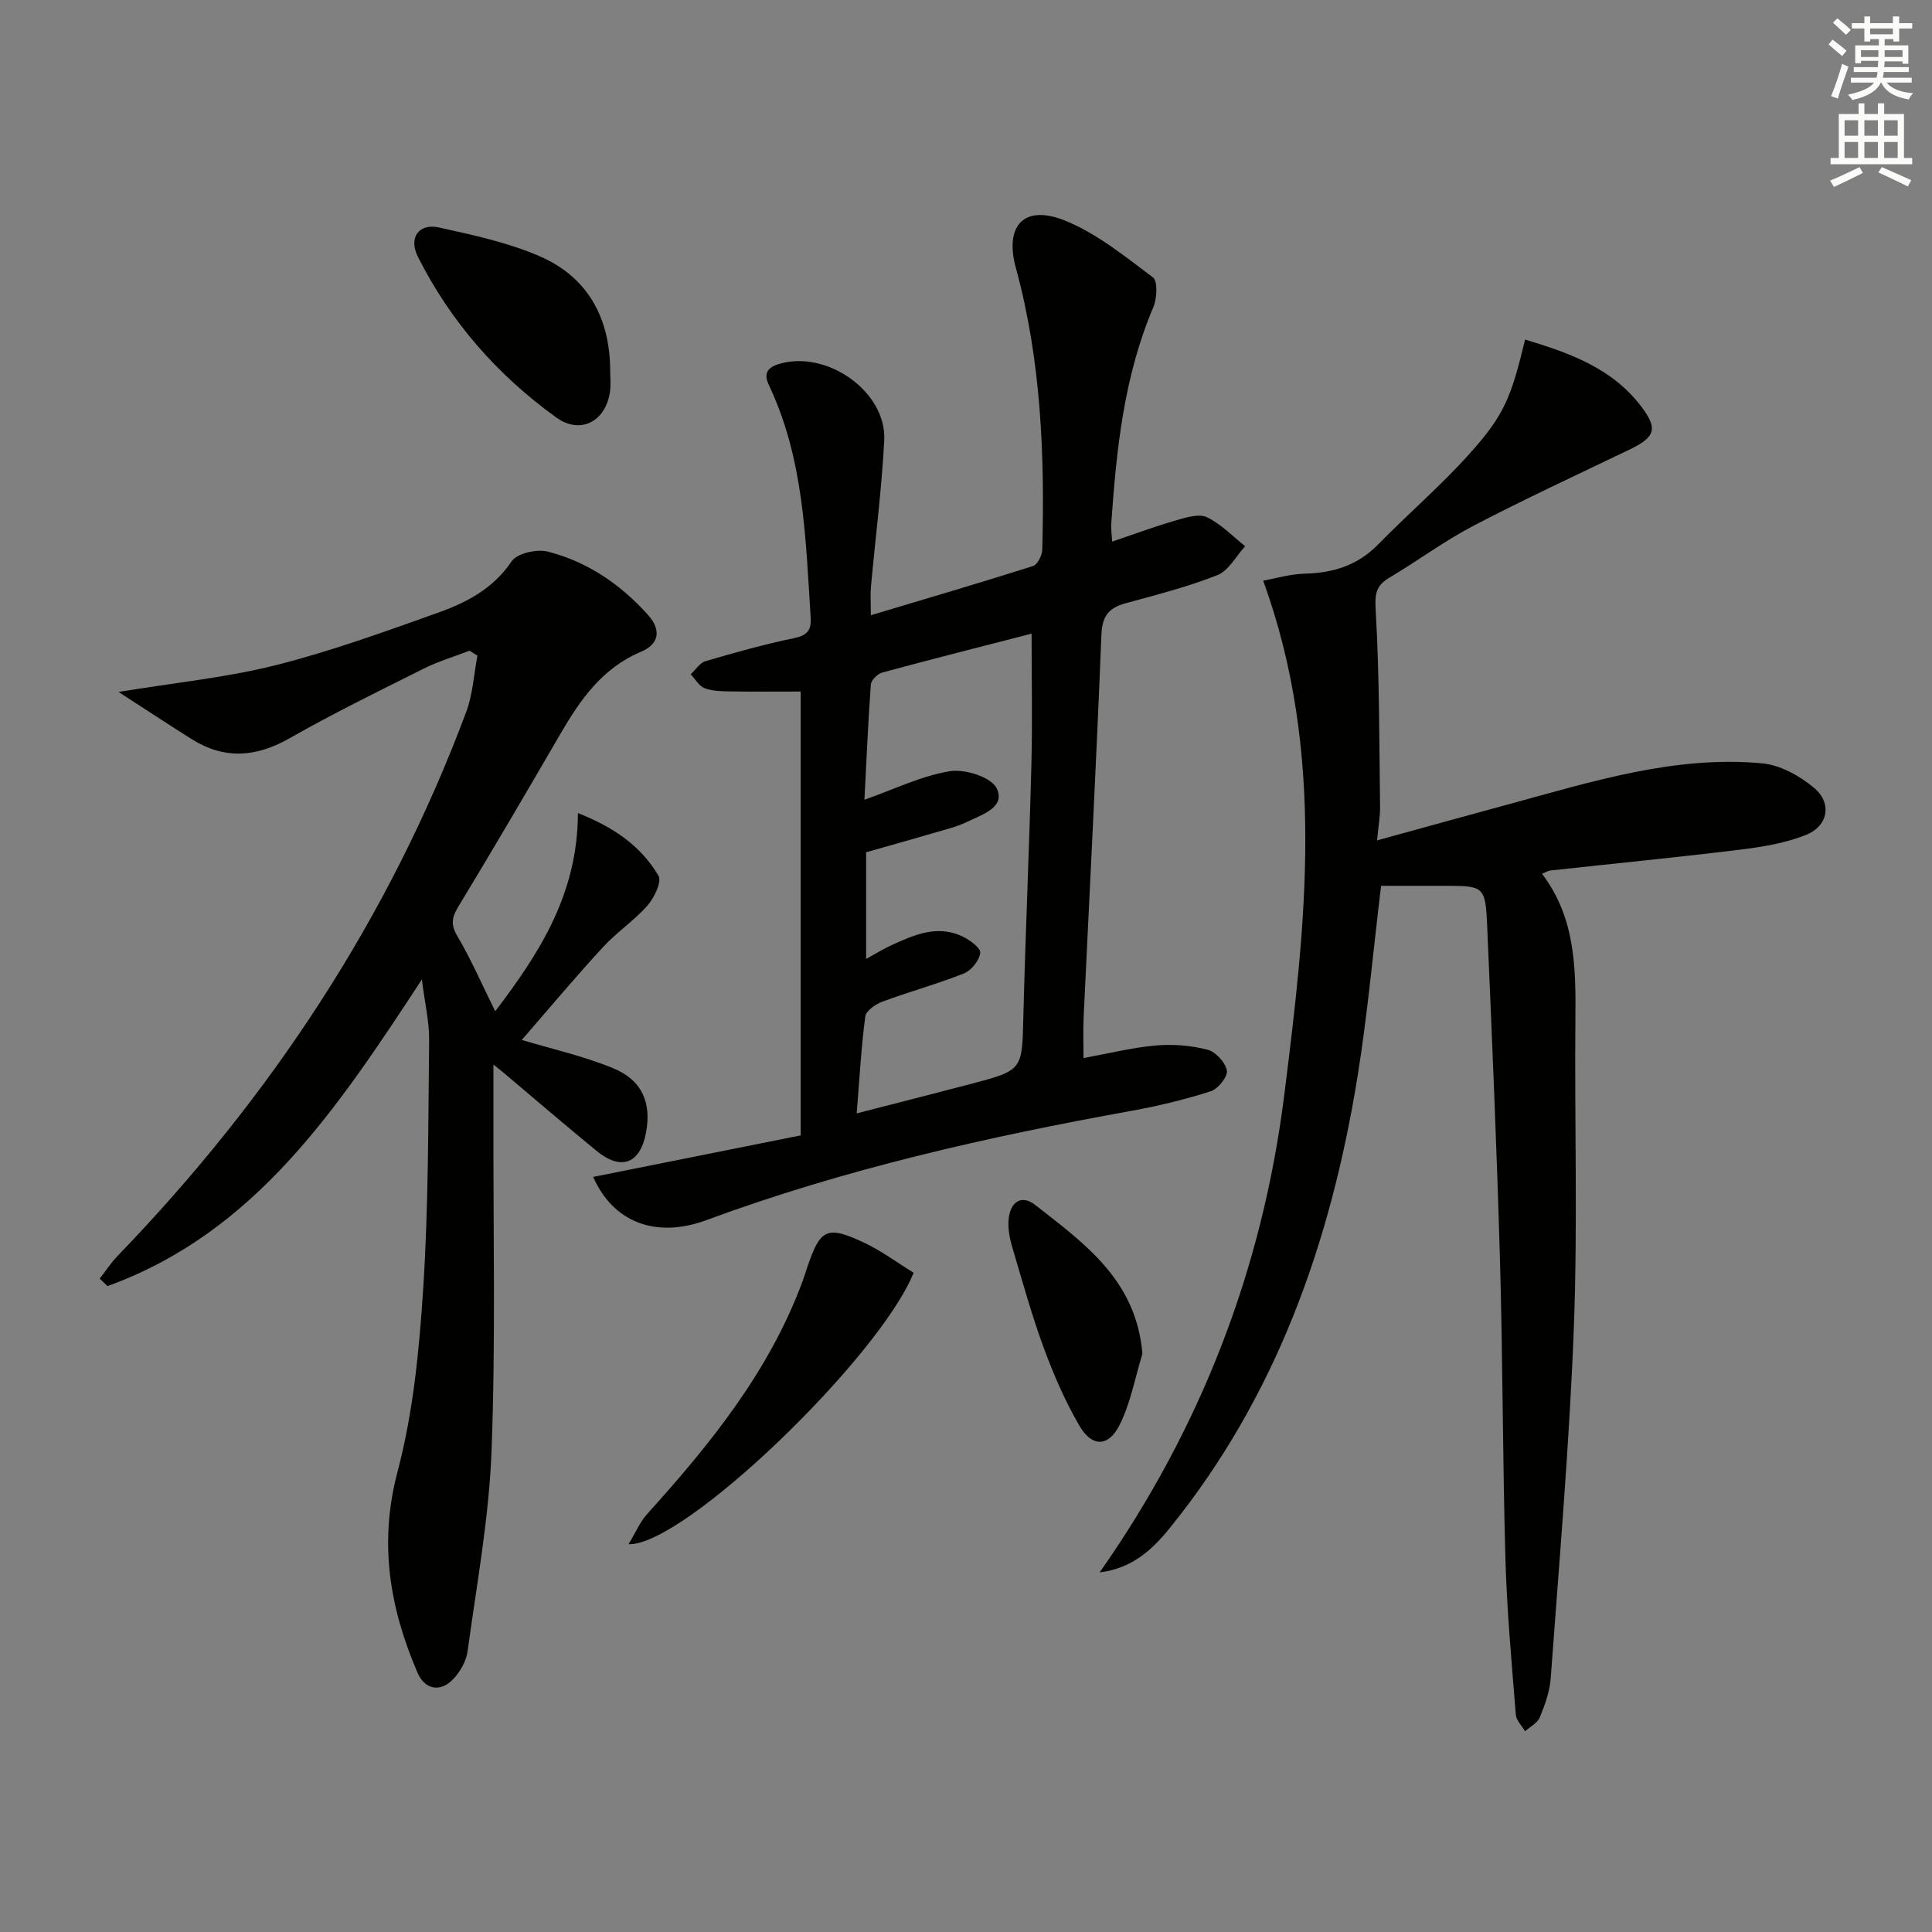 <svg enable-background="new 0 0 400 400" viewBox="0 0 400 400" xmlns="http://www.w3.org/2000/svg"><rect x="0" y="0" width="400" height="400" fill="#808080" stroke="none"/><g fill="#010100"><path d="m122.81 243.67c14.65-2.93 28.85-5.77 42.97-8.6 0-30.99 0-61.25 0-91.89-4.98 0-9.76.05-14.54-.03-1.81-.03-3.73-.05-5.37-.67-1.15-.44-1.92-1.89-2.86-2.88 1.01-.93 1.87-2.36 3.05-2.71 6.05-1.77 12.14-3.49 18.3-4.76 2.72-.56 3.65-1.58 3.48-4.24-1.04-16.39-1.4-32.89-8.65-48.16-1.05-2.22-.52-3.59 2.11-4.38 9.88-2.97 22.31 5.74 21.77 15.86-.53 10.11-1.83 20.17-2.75 30.26-.15 1.63-.02 3.28-.02 5.91 11.53-3.46 22.58-6.7 33.56-10.18.93-.3 1.9-2.2 1.93-3.38.52-19.67-.24-39.23-5.47-58.36-2.39-8.75 1.69-13.2 10.15-9.8 6.6 2.66 12.43 7.42 18.22 11.76 1.04.78.86 4.38.09 6.19-6.09 14.32-7.64 29.48-8.7 44.74-.08 1.12.1 2.27.18 3.78 4.62-1.56 8.95-3.17 13.37-4.44 2.03-.59 4.64-1.38 6.28-.59 2.91 1.4 5.29 3.93 7.89 5.99-1.89 2.05-3.41 5.05-5.74 5.98-6.14 2.43-12.6 4.07-18.99 5.82-3.51.96-4.88 2.63-5.04 6.57-1.04 26.41-2.43 52.81-3.68 79.22-.12 2.62-.02 5.25-.02 8.38 5.18-.94 10.01-2.16 14.91-2.6 3.55-.31 7.3-.02 10.75.86 1.69.43 3.72 2.65 4.02 4.33.22 1.25-1.83 3.81-3.35 4.29-5.34 1.71-10.84 3.04-16.37 4.04-29.93 5.4-59.51 12.08-88.11 22.66-10.33 3.79-19.2.49-23.37-8.97zm54.56-13.16c8.35-2.15 16-4.08 23.63-6.09 10.77-2.84 10.6-2.87 10.87-13.79.44-17.45 1.23-34.89 1.67-52.35.23-8.93.04-17.88.04-27.09-10.39 2.68-20.66 5.27-30.89 8.04-.98.27-2.33 1.58-2.39 2.49-.58 7.91-.91 15.83-1.33 23.86 6.18-2.18 11.79-4.95 17.69-5.91 3.11-.51 8.59 1.23 9.7 3.55 1.87 3.88-2.93 5.4-6.01 6.88-1.19.57-2.45 1.03-3.71 1.4-5.83 1.7-11.67 3.35-17.32 4.96v22.08c2.05-1.12 3.57-2.08 5.19-2.82 4.71-2.16 9.52-4.32 14.74-1.85 1.52.72 3.82 2.41 3.7 3.4-.19 1.57-1.83 3.65-3.36 4.26-5.52 2.2-11.29 3.77-16.88 5.84-1.42.53-3.4 1.88-3.56 3.07-.84 6.34-1.19 12.77-1.78 20.07z"/><path d="m285.11 173.99c9.64-2.65 18.53-5.11 27.43-7.53 17.14-4.65 34.22-10.09 52.3-8.42 3.77.35 7.83 2.62 10.8 5.13 3.67 3.1 2.87 7.8-1.6 9.63-4.35 1.78-9.21 2.55-13.92 3.13-13.03 1.6-26.1 2.87-39.16 4.3-.44.05-.86.33-1.71.67 6.9 9.04 7.02 19.42 6.92 29.95-.2 21.33.49 42.69-.32 63.99-.92 24.23-3.03 48.42-4.79 72.61-.2 2.75-1.2 5.52-2.26 8.1-.48 1.18-2 1.94-3.05 2.89-.67-1.15-1.83-2.26-1.92-3.45-.85-10.76-1.85-21.53-2.15-32.32-.58-20.64-.54-41.29-1.13-61.93-.66-23.11-1.66-46.21-2.66-69.3-.34-7.85-.76-8.04-8.43-8.04-4.62 0-9.23 0-13.52 0-1.67 13.74-2.82 26.82-4.92 39.74-5.54 34.1-16.75 65.94-38.82 93.21-3.66 4.52-7.8 8.37-14.53 9.2 20.99-29.89 33.71-62.89 38.22-98.82 4.42-35.28 8.66-70.68-4.36-106.51 2.47-.44 5.55-1.37 8.65-1.45 5.89-.15 10.93-1.73 15.16-6.06 6.16-6.3 12.89-12.07 18.77-18.61 7.36-8.17 8.72-11.72 11.65-23.8 9.15 2.77 17.99 5.88 24.04 13.86 3.55 4.68 2.89 6.37-2.57 8.99-10.76 5.18-21.61 10.19-32.2 15.72-6.03 3.15-11.54 7.27-17.4 10.75-2.8 1.67-3 3.4-2.81 6.73.79 13.59.73 27.22.91 40.84.01 1.95-.35 3.9-.62 6.8z"/><path d="m108.03 215.31c6.01 1.81 12.67 3.29 18.9 5.85 6.07 2.49 7.99 7.21 6.81 13.4-1.21 6.36-5.12 7.88-10.17 3.76-6.44-5.26-12.74-10.69-19.1-16.05-.58-.49-1.18-.96-2.31-1.87 0 4.32.01 7.92 0 11.51-.06 22.82.47 45.67-.39 68.46-.52 13.88-3.08 27.69-4.96 41.5-.27 2-1.48 4.14-2.86 5.65-2.67 2.93-5.97 2.38-7.52-1.23-5.76-13.4-8.03-26.83-4.12-41.61 3.24-12.25 4.49-25.17 5.31-37.88 1.1-17.09 1.03-34.25 1.23-51.39.04-3.87-.9-7.76-1.51-12.61-17.52 26.71-34.47 52.39-65.08 63.47-.54-.51-1.08-1.03-1.62-1.54 1.24-1.58 2.35-3.3 3.74-4.74 31.57-32.72 56.21-69.9 72.15-112.61 1.37-3.66 1.57-7.75 2.32-11.64-.55-.34-1.1-.68-1.65-1.02-3.15 1.22-6.42 2.19-9.43 3.69-9.36 4.68-18.78 9.29-27.86 14.46-6.91 3.93-13.45 4.4-20.19.18-4.92-3.09-9.77-6.3-15.18-9.79 11.81-1.94 22.37-2.98 32.54-5.54 11.39-2.87 22.5-6.91 33.59-10.86 5.92-2.11 11.44-4.97 15.26-10.65 1.12-1.66 5.2-2.58 7.46-2.01 8.23 2.09 15.08 6.77 20.78 13.12 2.9 3.24 2.14 6.1-1.41 7.6-8.08 3.39-12.63 9.95-16.78 17.1-6.93 11.93-13.91 23.84-21.06 35.64-1.37 2.26-1.66 3.74-.21 6.18 2.83 4.8 5.06 9.96 7.82 15.53 9.03-11.87 17.09-24.2 17.12-41.03 7.16 2.81 12.99 6.68 16.68 12.97.73 1.24-.88 4.58-2.28 6.17-2.78 3.16-6.41 5.55-9.25 8.66-5.83 6.33-11.35 12.93-16.77 19.17z"/><path d="m189.16 263.51c-7.1 17.55-47.56 56.62-59.02 56.2 1.47-2.44 2.36-4.59 3.82-6.22 13.11-14.51 25.32-29.59 32.21-48.24.34-.93.63-1.88.95-2.82 2.71-8.03 4.05-8.76 11.72-5.18 3.56 1.66 6.77 4.07 10.32 6.26z"/><path d="m126.33 76.56c0 1.49.17 3.01-.03 4.48-.86 6.22-6.12 9.01-11.14 5.39-12.16-8.76-21.86-19.82-28.63-33.24-1.99-3.95.15-7.02 4.36-6.09 7.07 1.56 14.31 3.11 20.9 5.98 9.88 4.3 14.46 12.71 14.54 23.48z"/><path d="m236.52 280.29c-1.53 4.96-2.44 10.24-4.76 14.8-2.31 4.55-5.72 4.52-8.29.08-2.97-5.11-5.36-10.63-7.4-16.19-2.51-6.83-4.45-13.88-6.52-20.86-.51-1.71-.85-3.58-.75-5.34.22-3.89 2.63-5.59 5.54-3.3 10.1 7.91 20.95 15.55 22.18 30.81z"/></g><path d="m378.6 9.2.8-1c.9.7 1.9 1.4 2.9 2.3l-.9 1.1c-1.1-.9-2-1.7-2.8-2.4zm.5 10.7c.9-2.1 1.6-4.3 2.3-6.7.4.2.8.4 1.3.6-.7 2.1-1.5 4.2-2.2 6.6zm.4-15.2.9-.9c1 .8 2 1.6 2.8 2.4l-1 1c-1-.9-1.9-1.8-2.7-2.5zm12.5-1.3h1.2v1.4h2.7v1.1h-2.7v2.7h-1.2v-.5h-1.8v1.3h4.9v3.8h-1.2v-.5h-3.7c0 .4-.1.9-.1 1.2h5.1v1h-5.2c0 .5-.1.9-.2 1.2h6v1h-5.2c1.1 1.3 2.9 2 5.5 2.2-.4.4-.7.8-.9 1.3-2.9-.5-4.8-1.6-5.7-3.5h-.1c-.8 1.7-2.7 2.9-5.9 3.6-.2-.4-.6-.8-.9-1.1 2.8-.6 4.6-1.4 5.4-2.5h-4.8v-1h5.3c.1-.3.2-.7.2-1.2h-4.9v-1h5c0-.4 0-.8.1-1.3h-3.6v.5h-1.2v-3.7h4.9v-1.3h-1.8v.5h-1.2v-2.7h-2.6v-1.1h2.6v-1.4h1.2v1.4h4.7v-1.4zm-6.7 8.4h3.6c0-.4 0-.9 0-1.4h-3.6zm1.9-4.7h4.7v-1.2h-4.7zm6.7 3.3h-3.7v1.4h3.7z" fill="#fbfcfa"/><path d="m384.7 21.4h1.3v2.2h2.8v-2.2h1.3v2.2h4.1v9.1h1.7v1.3h-16.9v-1.3h1.7v-9.1h4.1v-2.2zm.3 13.2.7 1.2c-1.8.9-3.8 1.9-6 2.9-.2-.4-.5-.8-.8-1.3 2.4-1 4.4-2 6.1-2.8zm-3.1-6.5h2.8v-3.2h-2.8zm0 4.6h2.8v-3.3h-2.8zm4.1-4.6h2.8v-3.2h-2.8zm0 4.6h2.8v-3.3h-2.8v3.2zm3.6 1.9c2.1.9 4.1 1.8 6.1 2.7l-.7 1.3c-2.2-1.1-4.2-2-6.1-2.9zm3.3-9.7h-2.8v3.2h2.8zm-2.8 7.8h2.8v-3.3h-2.8z" fill="#fbfcfa"/></svg>